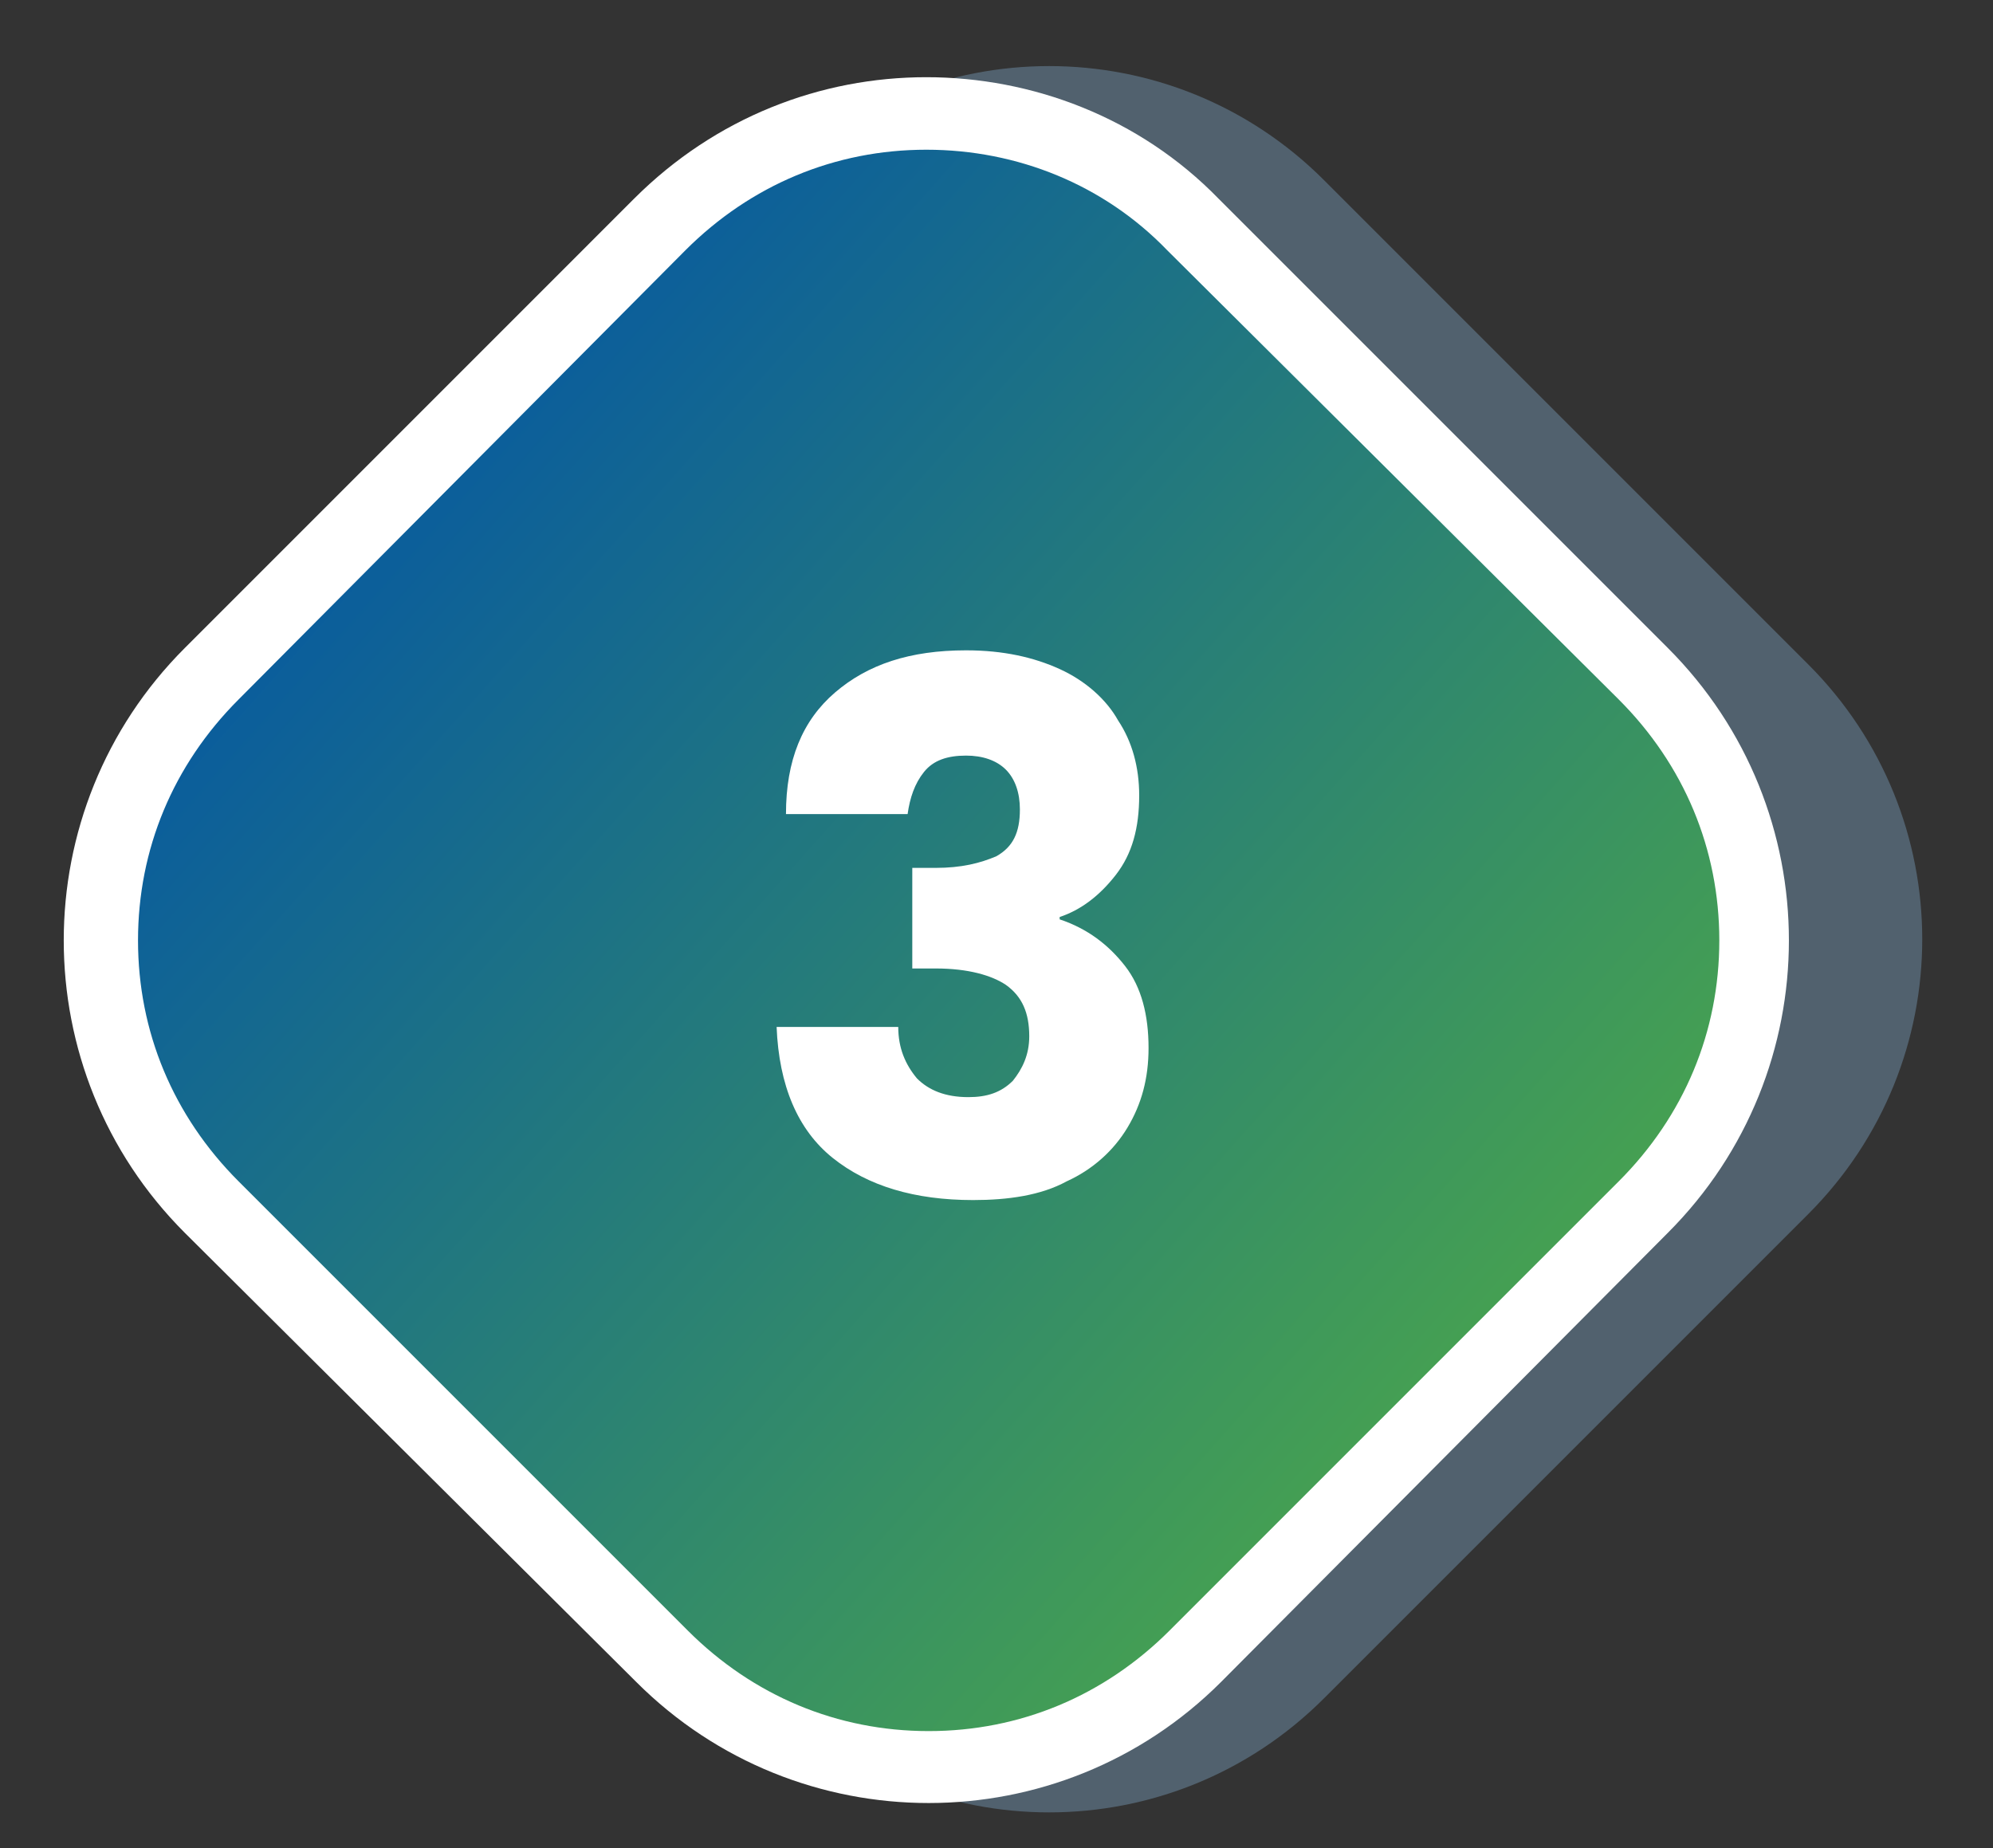<?xml version="1.0" encoding="utf-8"?>
<!-- Generator: Adobe Illustrator 25.0.0, SVG Export Plug-In . SVG Version: 6.00 Build 0)  -->
<svg version="1.1" id="Layer_1" xmlns="http://www.w3.org/2000/svg" xmlns:xlink="http://www.w3.org/1999/xlink" x="0px" y="0px"
	 viewBox="0 0 85.2 79" style="enable-background:new 0 0 85.2 79;" xml:space="preserve">
<rect x="0" y="0" width="85.2" height="79" fill="#333333" stroke="none"/>
<style type="text/css">
	.st0{opacity:0.33;fill:#90BFE7;enable-background:new    ;}
	.st1{fill:url(#SVGID_1_);}
	.st2{fill:#FFFFFF;}
	.st3{enable-background:new    ;}
</style>
<path id="Polygon_11" class="st0" d="M33.1,7.7c6.5-6.5,17-6.5,23.5,0l20.7,20.7c6.5,6.5,6.5,17,0,23.5L56.6,72.6
	c-6.5,6.5-17,6.5-23.5,0L12.4,51.9c-6.5-6.5-6.5-17,0-23.5L33.1,7.7z"/>
<g id="Polygon_10">
	
		<linearGradient id="SVGID_1_" gradientUnits="userSpaceOnUse" x1="1.05" y1="841.887" x2="1.863" y2="841.161" gradientTransform="matrix(67.917 0 0 -67.917 -58.375 57194.539)">
		<stop  offset="0" style="stop-color:#0456A4"/>
		<stop  offset="1" style="stop-color:#4EAA47"/>
	</linearGradient>
	<path class="st1" d="M39.6,75.5c-4.3,0-8.4-1.7-11.4-4.7L9,51.6c-3-3-4.7-7.1-4.7-11.4S6,31.8,9,28.8L28.2,9.6
		c3-3,7.1-4.7,11.4-4.7S48,6.5,51.1,9.6l19.2,19.2c3,3,4.7,7.1,4.7,11.4s-1.7,8.4-4.7,11.4L51.1,70.8C48,73.8,44,75.5,39.6,75.5z"/>
	<path class="st2" d="M39.6,6.4c-3.9,0-7.5,1.5-10.3,4.3L10.2,29.9c-2.8,2.8-4.3,6.4-4.3,10.3s1.5,7.5,4.3,10.3l19.2,19.2
		c2.8,2.8,6.4,4.3,10.3,4.3s7.5-1.5,10.3-4.3l19.2-19.2c2.8-2.8,4.3-6.4,4.3-10.3s-1.5-7.5-4.3-10.3L49.9,10.7
		C47.2,7.9,43.5,6.4,39.6,6.4 M39.6,3.3c4.5,0,9.1,1.7,12.5,5.2l19.2,19.2c6.9,6.9,6.9,18.1,0,25L52.2,71.9c-6.9,6.9-18.1,6.9-25,0
		L7.9,52.7c-6.9-6.9-6.9-18.1,0-25L27.1,8.5C30.6,5,35.1,3.3,39.6,3.3z"/>
</g>
<g class="st3">
	<path class="st2" d="M35.7,29.6c1.4-1.2,3.2-1.8,5.6-1.8c1.6,0,2.9,0.3,4,0.8c1.1,0.5,2,1.3,2.5,2.2c0.6,0.9,0.9,2,0.9,3.2
		c0,1.4-0.3,2.5-1,3.4c-0.7,0.9-1.5,1.5-2.4,1.8v0.1c1.2,0.4,2.1,1.1,2.8,2c0.7,0.9,1,2.1,1,3.5c0,1.3-0.3,2.4-0.9,3.4
		c-0.6,1-1.5,1.8-2.6,2.3c-1.1,0.6-2.5,0.8-4,0.8c-2.5,0-4.5-0.6-6-1.8s-2.3-3.1-2.4-5.6h5.2c0,0.9,0.3,1.6,0.8,2.2
		c0.5,0.5,1.2,0.8,2.2,0.8c0.8,0,1.4-0.2,1.9-0.7c0.4-0.5,0.7-1.1,0.7-1.9c0-1-0.3-1.7-1-2.2c-0.6-0.4-1.6-0.7-3-0.7h-1v-4.3h1
		c1.1,0,1.9-0.2,2.6-0.5c0.7-0.4,1-1,1-2c0-0.7-0.2-1.3-0.6-1.7c-0.4-0.4-1-0.6-1.7-0.6c-0.8,0-1.4,0.2-1.8,0.7
		c-0.4,0.5-0.6,1.1-0.7,1.8h-5.2C33.6,32.5,34.3,30.8,35.7,29.6z"/>
</g>
</svg>

